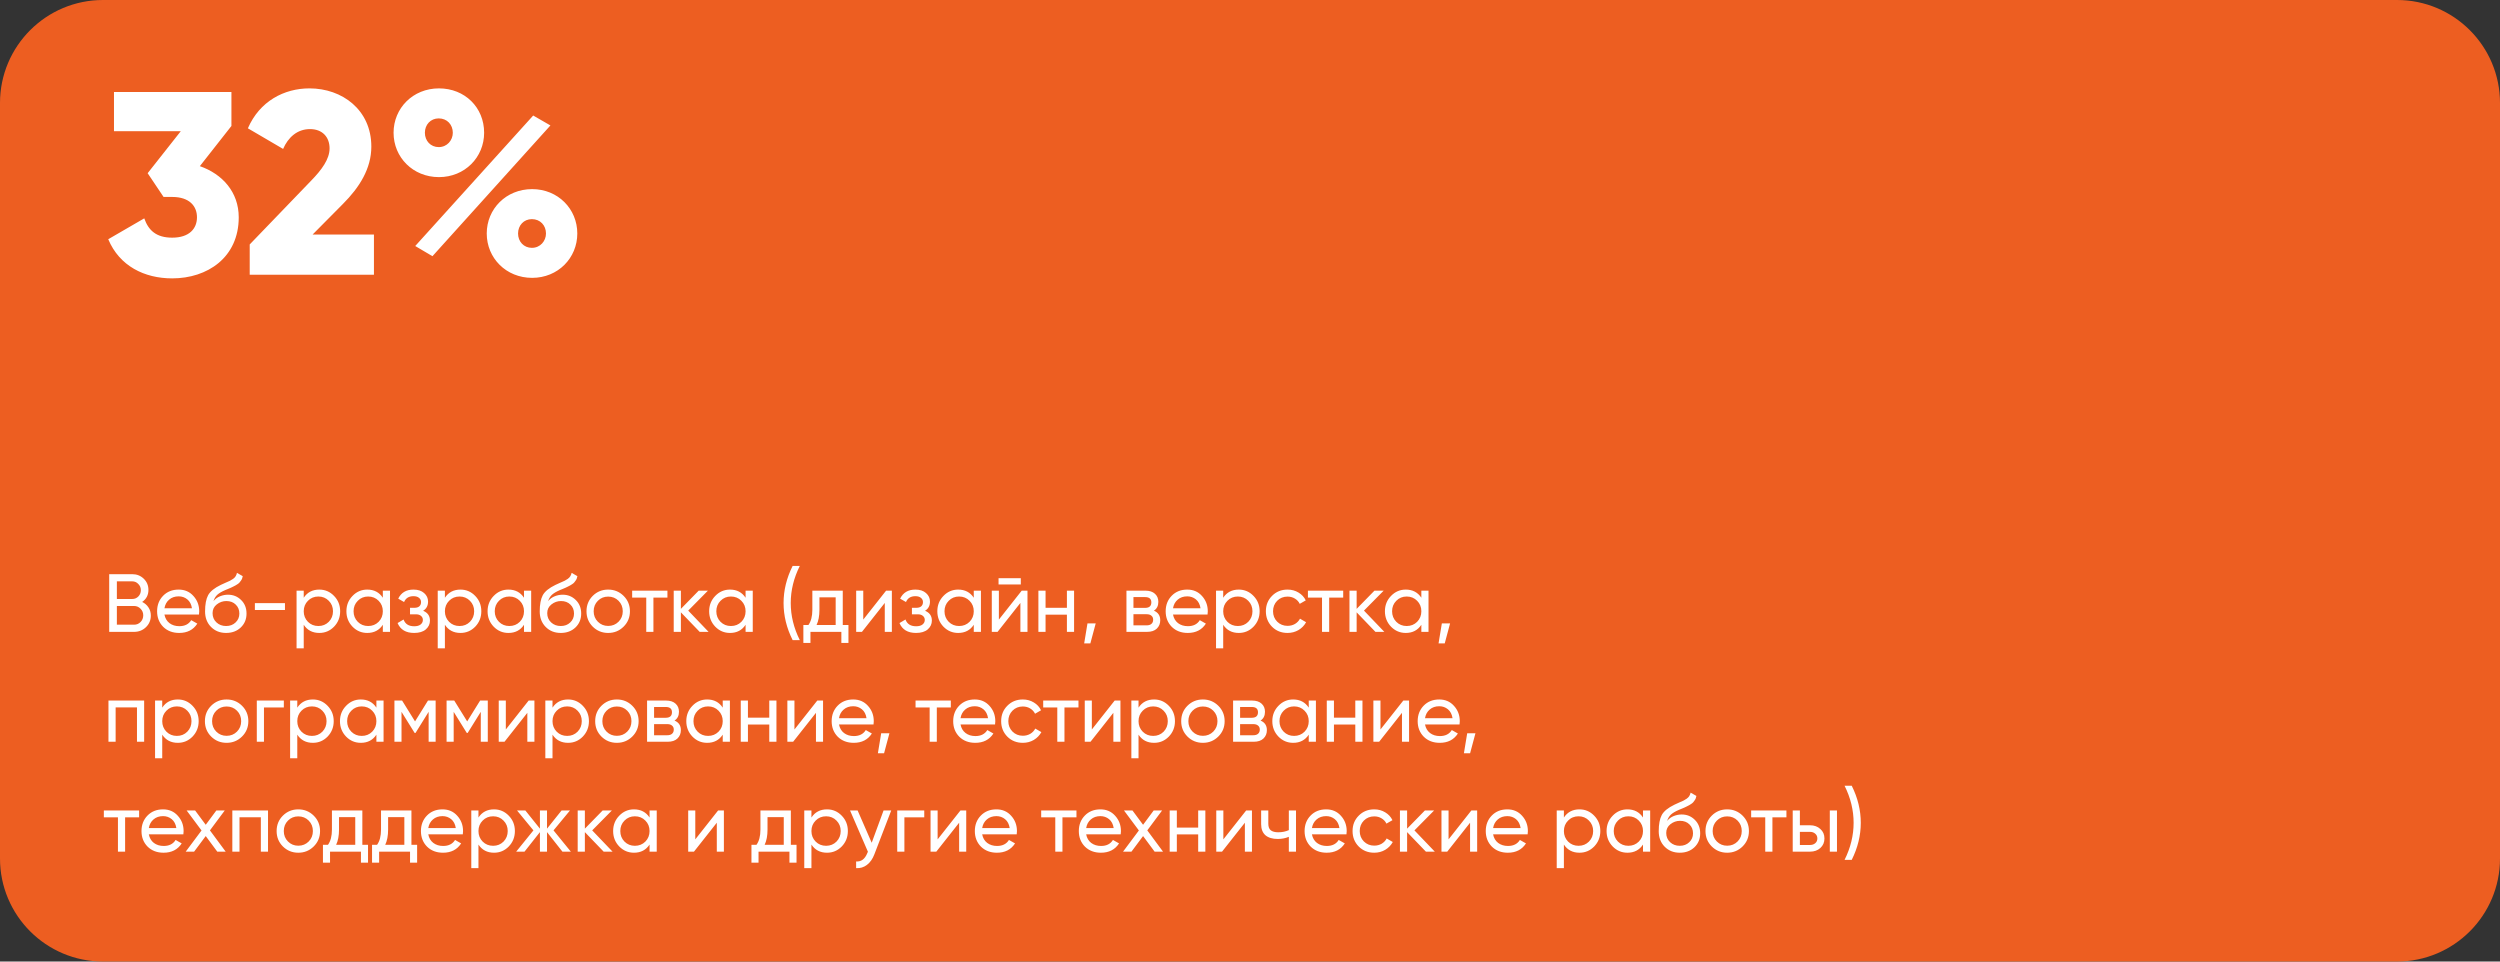 <?xml version="1.0" encoding="UTF-8"?> <svg xmlns="http://www.w3.org/2000/svg" width="364" height="140" viewBox="0 0 364 140" fill="none"><rect x="0" y="0" width="364" height="140" fill="#333333" stroke="none"/> <path d="M0 15C0 6.716 6.716 0 15 0H349C357.284 0 364 6.716 364 15V125C364 133.284 357.284 140 349 140H15C6.716 140 0 133.284 0 125V15Z" fill="#ED5E21"></path> <path d="M20.7 87.644C21.084 87.828 21.388 88.092 21.612 88.436C21.844 88.78 21.96 89.176 21.96 89.624C21.96 90.296 21.724 90.86 21.252 91.316C20.78 91.772 20.204 92 19.524 92H15.9V83.6H19.26C19.916 83.6 20.472 83.82 20.928 84.26C21.384 84.7 21.612 85.244 21.612 85.892C21.612 86.636 21.308 87.22 20.7 87.644ZM19.26 84.644H17.016V87.212H19.26C19.612 87.212 19.908 87.088 20.148 86.84C20.388 86.592 20.508 86.288 20.508 85.928C20.508 85.576 20.384 85.276 20.136 85.028C19.896 84.772 19.604 84.644 19.26 84.644ZM19.524 90.956C19.9 90.956 20.216 90.824 20.472 90.56C20.728 90.296 20.856 89.972 20.856 89.588C20.856 89.212 20.724 88.892 20.46 88.628C20.204 88.364 19.892 88.232 19.524 88.232H17.016V90.956H19.524ZM23.942 89.48C24.046 90.016 24.29 90.432 24.674 90.728C25.066 91.024 25.546 91.172 26.114 91.172C26.906 91.172 27.482 90.88 27.842 90.296L28.73 90.8C28.146 91.704 27.266 92.156 26.09 92.156C25.138 92.156 24.362 91.86 23.762 91.268C23.17 90.668 22.874 89.912 22.874 89C22.874 88.096 23.166 87.344 23.75 86.744C24.334 86.144 25.09 85.844 26.018 85.844C26.898 85.844 27.614 86.156 28.166 86.78C28.726 87.396 29.006 88.14 29.006 89.012C29.006 89.164 28.994 89.32 28.97 89.48H23.942ZM26.018 86.828C25.458 86.828 24.994 86.988 24.626 87.308C24.258 87.62 24.03 88.04 23.942 88.568H27.95C27.862 88 27.638 87.568 27.278 87.272C26.918 86.976 26.498 86.828 26.018 86.828ZM32.918 92.156C32.03 92.156 31.298 91.864 30.722 91.28C30.146 90.696 29.858 89.944 29.858 89.024C29.858 88 30.006 87.212 30.302 86.66C30.606 86.108 31.222 85.608 32.15 85.16C32.318 85.08 32.546 84.976 32.834 84.848C33.13 84.72 33.346 84.624 33.482 84.56C33.618 84.488 33.77 84.396 33.938 84.284C34.106 84.164 34.23 84.036 34.31 83.9C34.398 83.756 34.462 83.592 34.502 83.408L35.342 83.888C35.318 84.016 35.286 84.136 35.246 84.248C35.206 84.352 35.146 84.456 35.066 84.56C34.994 84.656 34.93 84.74 34.874 84.812C34.818 84.884 34.722 84.964 34.586 85.052C34.458 85.132 34.362 85.192 34.298 85.232C34.242 85.272 34.126 85.332 33.95 85.412C33.782 85.492 33.666 85.548 33.602 85.58C33.546 85.604 33.414 85.66 33.206 85.748C32.998 85.828 32.87 85.88 32.822 85.904C32.278 86.136 31.878 86.372 31.622 86.612C31.374 86.852 31.194 87.156 31.082 87.524C31.338 87.204 31.658 86.968 32.042 86.816C32.426 86.664 32.81 86.588 33.194 86.588C33.946 86.588 34.582 86.844 35.102 87.356C35.63 87.868 35.894 88.528 35.894 89.336C35.894 90.152 35.614 90.828 35.054 91.364C34.494 91.892 33.782 92.156 32.918 92.156ZM31.514 90.62C31.89 90.972 32.358 91.148 32.918 91.148C33.478 91.148 33.938 90.976 34.298 90.632C34.666 90.288 34.85 89.856 34.85 89.336C34.85 88.8 34.674 88.364 34.322 88.028C33.978 87.684 33.522 87.512 32.954 87.512C32.442 87.512 31.978 87.676 31.562 88.004C31.154 88.324 30.95 88.748 30.95 89.276C30.95 89.82 31.138 90.268 31.514 90.62ZM37.111 88.82V87.812H41.491V88.82H37.111ZM46.491 85.844C47.331 85.844 48.047 86.152 48.639 86.768C49.231 87.376 49.527 88.12 49.527 89C49.527 89.88 49.231 90.628 48.639 91.244C48.047 91.852 47.331 92.156 46.491 92.156C45.499 92.156 44.743 91.76 44.223 90.968V94.4H43.179V86H44.223V87.032C44.743 86.24 45.499 85.844 46.491 85.844ZM46.359 91.148C46.959 91.148 47.463 90.944 47.871 90.536C48.279 90.12 48.483 89.608 48.483 89C48.483 88.392 48.279 87.884 47.871 87.476C47.463 87.06 46.959 86.852 46.359 86.852C45.751 86.852 45.243 87.06 44.835 87.476C44.427 87.884 44.223 88.392 44.223 89C44.223 89.608 44.427 90.12 44.835 90.536C45.243 90.944 45.751 91.148 46.359 91.148ZM55.74 86H56.785V92H55.74V90.968C55.221 91.76 54.465 92.156 53.472 92.156C52.633 92.156 51.916 91.852 51.325 91.244C50.733 90.628 50.437 89.88 50.437 89C50.437 88.12 50.733 87.376 51.325 86.768C51.916 86.152 52.633 85.844 53.472 85.844C54.465 85.844 55.221 86.24 55.74 87.032V86ZM53.605 91.148C54.212 91.148 54.721 90.944 55.129 90.536C55.536 90.12 55.74 89.608 55.74 89C55.74 88.392 55.536 87.884 55.129 87.476C54.721 87.06 54.212 86.852 53.605 86.852C53.005 86.852 52.501 87.06 52.093 87.476C51.684 87.884 51.48 88.392 51.48 89C51.48 89.608 51.684 90.12 52.093 90.536C52.501 90.944 53.005 91.148 53.605 91.148ZM61.606 88.928C62.27 89.2 62.602 89.676 62.602 90.356C62.602 90.86 62.402 91.288 62.002 91.64C61.602 91.984 61.034 92.156 60.298 92.156C59.098 92.156 58.294 91.676 57.886 90.716L58.762 90.2C58.994 90.856 59.51 91.184 60.31 91.184C60.71 91.184 61.018 91.1 61.234 90.932C61.458 90.756 61.57 90.532 61.57 90.26C61.57 90.02 61.478 89.824 61.294 89.672C61.118 89.52 60.878 89.444 60.574 89.444H59.698V88.496H60.346C60.65 88.496 60.886 88.424 61.054 88.28C61.222 88.128 61.306 87.924 61.306 87.668C61.306 87.412 61.206 87.204 61.006 87.044C60.814 86.884 60.546 86.804 60.202 86.804C59.53 86.804 59.074 87.088 58.834 87.656L57.982 87.164C58.406 86.284 59.146 85.844 60.202 85.844C60.858 85.844 61.374 86.012 61.75 86.348C62.134 86.684 62.326 87.096 62.326 87.584C62.326 88.192 62.086 88.64 61.606 88.928ZM67.045 85.844C67.885 85.844 68.601 86.152 69.193 86.768C69.785 87.376 70.081 88.12 70.081 89C70.081 89.88 69.785 90.628 69.193 91.244C68.601 91.852 67.885 92.156 67.045 92.156C66.053 92.156 65.297 91.76 64.777 90.968V94.4H63.733V86H64.777V87.032C65.297 86.24 66.053 85.844 67.045 85.844ZM66.913 91.148C67.513 91.148 68.017 90.944 68.425 90.536C68.833 90.12 69.037 89.608 69.037 89C69.037 88.392 68.833 87.884 68.425 87.476C68.017 87.06 67.513 86.852 66.913 86.852C66.305 86.852 65.797 87.06 65.389 87.476C64.981 87.884 64.777 88.392 64.777 89C64.777 89.608 64.981 90.12 65.389 90.536C65.797 90.944 66.305 91.148 66.913 91.148ZM76.295 86H77.339V92H76.295V90.968C75.775 91.76 75.019 92.156 74.027 92.156C73.187 92.156 72.471 91.852 71.879 91.244C71.287 90.628 70.991 89.88 70.991 89C70.991 88.12 71.287 87.376 71.879 86.768C72.471 86.152 73.187 85.844 74.027 85.844C75.019 85.844 75.775 86.24 76.295 87.032V86ZM74.159 91.148C74.767 91.148 75.275 90.944 75.683 90.536C76.091 90.12 76.295 89.608 76.295 89C76.295 88.392 76.091 87.884 75.683 87.476C75.275 87.06 74.767 86.852 74.159 86.852C73.559 86.852 73.055 87.06 72.647 87.476C72.239 87.884 72.035 88.392 72.035 89C72.035 89.608 72.239 90.12 72.647 90.536C73.055 90.944 73.559 91.148 74.159 91.148ZM81.645 92.156C80.757 92.156 80.025 91.864 79.449 91.28C78.873 90.696 78.585 89.944 78.585 89.024C78.585 88 78.733 87.212 79.029 86.66C79.333 86.108 79.949 85.608 80.877 85.16C81.045 85.08 81.273 84.976 81.561 84.848C81.857 84.72 82.073 84.624 82.209 84.56C82.345 84.488 82.497 84.396 82.665 84.284C82.833 84.164 82.957 84.036 83.037 83.9C83.125 83.756 83.189 83.592 83.229 83.408L84.069 83.888C84.045 84.016 84.013 84.136 83.973 84.248C83.933 84.352 83.873 84.456 83.793 84.56C83.721 84.656 83.657 84.74 83.601 84.812C83.545 84.884 83.449 84.964 83.313 85.052C83.185 85.132 83.089 85.192 83.025 85.232C82.969 85.272 82.853 85.332 82.677 85.412C82.509 85.492 82.393 85.548 82.329 85.58C82.273 85.604 82.141 85.66 81.933 85.748C81.725 85.828 81.597 85.88 81.549 85.904C81.005 86.136 80.605 86.372 80.349 86.612C80.101 86.852 79.921 87.156 79.809 87.524C80.065 87.204 80.385 86.968 80.769 86.816C81.153 86.664 81.537 86.588 81.921 86.588C82.673 86.588 83.309 86.844 83.829 87.356C84.357 87.868 84.621 88.528 84.621 89.336C84.621 90.152 84.341 90.828 83.781 91.364C83.221 91.892 82.509 92.156 81.645 92.156ZM80.241 90.62C80.617 90.972 81.085 91.148 81.645 91.148C82.205 91.148 82.665 90.976 83.025 90.632C83.393 90.288 83.577 89.856 83.577 89.336C83.577 88.8 83.401 88.364 83.049 88.028C82.705 87.684 82.249 87.512 81.681 87.512C81.169 87.512 80.705 87.676 80.289 88.004C79.881 88.324 79.677 88.748 79.677 89.276C79.677 89.82 79.865 90.268 80.241 90.62ZM90.793 91.244C90.177 91.852 89.43 92.156 88.549 92.156C87.669 92.156 86.921 91.852 86.305 91.244C85.698 90.636 85.394 89.888 85.394 89C85.394 88.112 85.698 87.364 86.305 86.756C86.921 86.148 87.669 85.844 88.549 85.844C89.43 85.844 90.177 86.148 90.793 86.756C91.409 87.364 91.718 88.112 91.718 89C91.718 89.888 91.409 90.636 90.793 91.244ZM88.549 91.136C89.15 91.136 89.653 90.932 90.061 90.524C90.469 90.116 90.674 89.608 90.674 89C90.674 88.392 90.469 87.884 90.061 87.476C89.653 87.068 89.15 86.864 88.549 86.864C87.957 86.864 87.457 87.068 87.049 87.476C86.641 87.884 86.438 88.392 86.438 89C86.438 89.608 86.641 90.116 87.049 90.524C87.457 90.932 87.957 91.136 88.549 91.136ZM97.178 86V87.008H95.138V92H94.094V87.008H92.042V86H97.178ZM103.169 92H101.873L99.137 89.156V92H98.093V86H99.137V88.652L101.729 86H103.073L100.205 88.904L103.169 92ZM108.557 86H109.601V92H108.557V90.968C108.037 91.76 107.281 92.156 106.289 92.156C105.449 92.156 104.733 91.852 104.141 91.244C103.549 90.628 103.253 89.88 103.253 89C103.253 88.12 103.549 87.376 104.141 86.768C104.733 86.152 105.449 85.844 106.289 85.844C107.281 85.844 108.037 86.24 108.557 87.032V86ZM106.421 91.148C107.029 91.148 107.537 90.944 107.945 90.536C108.353 90.12 108.557 89.608 108.557 89C108.557 88.392 108.353 87.884 107.945 87.476C107.537 87.06 107.029 86.852 106.421 86.852C105.821 86.852 105.317 87.06 104.909 87.476C104.501 87.884 104.297 88.392 104.297 89C104.297 89.608 104.501 90.12 104.909 90.536C105.317 90.944 105.821 91.148 106.421 91.148ZM115.407 93.2C114.527 91.44 114.087 89.64 114.087 87.8C114.087 85.96 114.527 84.16 115.407 82.4H116.451C115.571 84.16 115.131 85.96 115.131 87.8C115.131 89.64 115.571 91.44 116.451 93.2H115.407ZM122.706 91.004H123.534V93.608H122.502V92H118.002V93.608H116.97V91.004H117.702C118.086 90.476 118.278 89.736 118.278 88.784V86H122.706V91.004ZM118.89 91.004H121.674V86.972H119.31V88.784C119.31 89.68 119.17 90.42 118.89 91.004ZM129.015 86H129.855V92H128.823V87.788L125.499 92H124.659V86H125.691V90.212L129.015 86ZM134.684 88.928C135.348 89.2 135.68 89.676 135.68 90.356C135.68 90.86 135.48 91.288 135.08 91.64C134.68 91.984 134.112 92.156 133.376 92.156C132.176 92.156 131.372 91.676 130.964 90.716L131.84 90.2C132.072 90.856 132.588 91.184 133.388 91.184C133.788 91.184 134.096 91.1 134.312 90.932C134.536 90.756 134.648 90.532 134.648 90.26C134.648 90.02 134.556 89.824 134.372 89.672C134.196 89.52 133.956 89.444 133.652 89.444H132.776V88.496H133.424C133.728 88.496 133.964 88.424 134.132 88.28C134.3 88.128 134.384 87.924 134.384 87.668C134.384 87.412 134.284 87.204 134.084 87.044C133.892 86.884 133.624 86.804 133.28 86.804C132.608 86.804 132.152 87.088 131.912 87.656L131.06 87.164C131.484 86.284 132.224 85.844 133.28 85.844C133.936 85.844 134.452 86.012 134.828 86.348C135.212 86.684 135.404 87.096 135.404 87.584C135.404 88.192 135.164 88.64 134.684 88.928ZM141.78 86H142.824V92H141.78V90.968C141.26 91.76 140.504 92.156 139.512 92.156C138.672 92.156 137.956 91.852 137.364 91.244C136.772 90.628 136.476 89.88 136.476 89C136.476 88.12 136.772 87.376 137.364 86.768C137.956 86.152 138.672 85.844 139.512 85.844C140.504 85.844 141.26 86.24 141.78 87.032V86ZM139.644 91.148C140.252 91.148 140.76 90.944 141.168 90.536C141.576 90.12 141.78 89.608 141.78 89C141.78 88.392 141.576 87.884 141.168 87.476C140.76 87.06 140.252 86.852 139.644 86.852C139.044 86.852 138.54 87.06 138.132 87.476C137.724 87.884 137.52 88.392 137.52 89C137.52 89.608 137.724 90.12 138.132 90.536C138.54 90.944 139.044 91.148 139.644 91.148ZM145.389 85.1V84.188H148.629V85.1H145.389ZM148.761 86H149.601V92H148.569V87.788L145.245 92H144.405V86H145.437V90.212L148.761 86ZM155.342 86H156.386V92H155.342V89.492H152.234V92H151.19V86H152.234V88.496H155.342V86ZM159.536 90.764L158.756 93.68H157.856L158.336 90.764H159.536ZM168.007 88.916C168.623 89.172 168.931 89.636 168.931 90.308C168.931 90.804 168.763 91.212 168.427 91.532C168.099 91.844 167.627 92 167.011 92H164.011V86H166.771C167.371 86 167.835 86.152 168.163 86.456C168.491 86.752 168.655 87.144 168.655 87.632C168.655 88.208 168.439 88.636 168.007 88.916ZM166.723 86.936H165.031V88.508H166.723C167.331 88.508 167.635 88.24 167.635 87.704C167.635 87.192 167.331 86.936 166.723 86.936ZM166.951 91.052C167.255 91.052 167.487 90.98 167.647 90.836C167.815 90.692 167.899 90.488 167.899 90.224C167.899 89.976 167.815 89.784 167.647 89.648C167.487 89.504 167.255 89.432 166.951 89.432H165.031V91.052H166.951ZM170.79 89.48C170.894 90.016 171.138 90.432 171.522 90.728C171.914 91.024 172.394 91.172 172.962 91.172C173.754 91.172 174.33 90.88 174.69 90.296L175.578 90.8C174.994 91.704 174.114 92.156 172.938 92.156C171.986 92.156 171.21 91.86 170.61 91.268C170.018 90.668 169.722 89.912 169.722 89C169.722 88.096 170.014 87.344 170.598 86.744C171.182 86.144 171.938 85.844 172.866 85.844C173.746 85.844 174.462 86.156 175.014 86.78C175.574 87.396 175.854 88.14 175.854 89.012C175.854 89.164 175.842 89.32 175.818 89.48H170.79ZM172.866 86.828C172.306 86.828 171.842 86.988 171.474 87.308C171.106 87.62 170.878 88.04 170.79 88.568H174.798C174.71 88 174.486 87.568 174.126 87.272C173.766 86.976 173.346 86.828 172.866 86.828ZM180.366 85.844C181.206 85.844 181.922 86.152 182.514 86.768C183.106 87.376 183.402 88.12 183.402 89C183.402 89.88 183.106 90.628 182.514 91.244C181.922 91.852 181.206 92.156 180.366 92.156C179.374 92.156 178.618 91.76 178.098 90.968V94.4H177.054V86H178.098V87.032C178.618 86.24 179.374 85.844 180.366 85.844ZM180.234 91.148C180.834 91.148 181.338 90.944 181.746 90.536C182.154 90.12 182.358 89.608 182.358 89C182.358 88.392 182.154 87.884 181.746 87.476C181.338 87.06 180.834 86.852 180.234 86.852C179.626 86.852 179.118 87.06 178.71 87.476C178.302 87.884 178.098 88.392 178.098 89C178.098 89.608 178.302 90.12 178.71 90.536C179.118 90.944 179.626 91.148 180.234 91.148ZM187.467 92.156C186.563 92.156 185.811 91.856 185.211 91.256C184.611 90.648 184.311 89.896 184.311 89C184.311 88.104 184.611 87.356 185.211 86.756C185.811 86.148 186.563 85.844 187.467 85.844C188.059 85.844 188.591 85.988 189.063 86.276C189.535 86.556 189.887 86.936 190.119 87.416L189.243 87.92C189.091 87.6 188.855 87.344 188.535 87.152C188.223 86.96 187.867 86.864 187.467 86.864C186.867 86.864 186.363 87.068 185.955 87.476C185.555 87.884 185.355 88.392 185.355 89C185.355 89.6 185.555 90.104 185.955 90.512C186.363 90.92 186.867 91.124 187.467 91.124C187.867 91.124 188.227 91.032 188.547 90.848C188.867 90.656 189.111 90.4 189.279 90.08L190.167 90.596C189.911 91.068 189.543 91.448 189.063 91.736C188.583 92.016 188.051 92.156 187.467 92.156ZM195.569 86V87.008H193.529V92H192.485V87.008H190.433V86H195.569ZM201.559 92H200.263L197.527 89.156V92H196.483V86H197.527V88.652L200.119 86H201.463L198.595 88.904L201.559 92ZM206.948 86H207.992V92H206.948V90.968C206.428 91.76 205.672 92.156 204.68 92.156C203.84 92.156 203.124 91.852 202.532 91.244C201.94 90.628 201.644 89.88 201.644 89C201.644 88.12 201.94 87.376 202.532 86.768C203.124 86.152 203.84 85.844 204.68 85.844C205.672 85.844 206.428 86.24 206.948 87.032V86ZM204.812 91.148C205.42 91.148 205.928 90.944 206.336 90.536C206.744 90.12 206.948 89.608 206.948 89C206.948 88.392 206.744 87.884 206.336 87.476C205.928 87.06 205.42 86.852 204.812 86.852C204.212 86.852 203.708 87.06 203.3 87.476C202.892 87.884 202.688 88.392 202.688 89C202.688 89.608 202.892 90.12 203.3 90.536C203.708 90.944 204.212 91.148 204.812 91.148ZM211.133 90.764L210.353 93.68H209.453L209.933 90.764H211.133ZM20.988 102V108H19.944V102.996H16.836V108H15.792V102H20.988ZM25.889 101.844C26.729 101.844 27.445 102.152 28.037 102.768C28.629 103.376 28.925 104.12 28.925 105C28.925 105.88 28.629 106.628 28.037 107.244C27.445 107.852 26.729 108.156 25.889 108.156C24.897 108.156 24.141 107.76 23.621 106.968V110.4H22.577V102H23.621V103.032C24.141 102.24 24.897 101.844 25.889 101.844ZM25.757 107.148C26.357 107.148 26.861 106.944 27.269 106.536C27.677 106.12 27.881 105.608 27.881 105C27.881 104.392 27.677 103.884 27.269 103.476C26.861 103.06 26.357 102.852 25.757 102.852C25.149 102.852 24.641 103.06 24.233 103.476C23.825 103.884 23.621 104.392 23.621 105C23.621 105.608 23.825 106.12 24.233 106.536C24.641 106.944 25.149 107.148 25.757 107.148ZM35.235 107.244C34.619 107.852 33.871 108.156 32.991 108.156C32.111 108.156 31.363 107.852 30.747 107.244C30.139 106.636 29.835 105.888 29.835 105C29.835 104.112 30.139 103.364 30.747 102.756C31.363 102.148 32.111 101.844 32.991 101.844C33.871 101.844 34.619 102.148 35.235 102.756C35.851 103.364 36.159 104.112 36.159 105C36.159 105.888 35.851 106.636 35.235 107.244ZM32.991 107.136C33.591 107.136 34.095 106.932 34.503 106.524C34.911 106.116 35.115 105.608 35.115 105C35.115 104.392 34.911 103.884 34.503 103.476C34.095 103.068 33.591 102.864 32.991 102.864C32.399 102.864 31.899 103.068 31.491 103.476C31.083 103.884 30.879 104.392 30.879 105C30.879 105.608 31.083 106.116 31.491 106.524C31.899 106.932 32.399 107.136 32.991 107.136ZM41.326 102V103.008H38.434V108H37.39V102H41.326ZM45.553 101.844C46.393 101.844 47.109 102.152 47.701 102.768C48.293 103.376 48.589 104.12 48.589 105C48.589 105.88 48.293 106.628 47.701 107.244C47.109 107.852 46.393 108.156 45.553 108.156C44.561 108.156 43.805 107.76 43.285 106.968V110.4H42.241V102H43.285V103.032C43.805 102.24 44.561 101.844 45.553 101.844ZM45.421 107.148C46.021 107.148 46.525 106.944 46.933 106.536C47.341 106.12 47.545 105.608 47.545 105C47.545 104.392 47.341 103.884 46.933 103.476C46.525 103.06 46.021 102.852 45.421 102.852C44.813 102.852 44.305 103.06 43.897 103.476C43.489 103.884 43.285 104.392 43.285 105C43.285 105.608 43.489 106.12 43.897 106.536C44.305 106.944 44.813 107.148 45.421 107.148ZM54.803 102H55.847V108H54.803V106.968C54.283 107.76 53.527 108.156 52.535 108.156C51.695 108.156 50.979 107.852 50.387 107.244C49.795 106.628 49.499 105.88 49.499 105C49.499 104.12 49.795 103.376 50.387 102.768C50.979 102.152 51.695 101.844 52.535 101.844C53.527 101.844 54.283 102.24 54.803 103.032V102ZM52.667 107.148C53.275 107.148 53.783 106.944 54.191 106.536C54.599 106.12 54.803 105.608 54.803 105C54.803 104.392 54.599 103.884 54.191 103.476C53.783 103.06 53.275 102.852 52.667 102.852C52.067 102.852 51.563 103.06 51.155 103.476C50.747 103.884 50.543 104.392 50.543 105C50.543 105.608 50.747 106.12 51.155 106.536C51.563 106.944 52.067 107.148 52.667 107.148ZM63.429 102V108H62.409V103.644L60.501 106.716H60.369L58.461 103.644V108H57.429V102H58.545L60.429 105.036L62.313 102H63.429ZM71.022 102V108H70.002V103.644L68.094 106.716H67.963L66.055 103.644V108H65.022V102H66.138L68.022 105.036L69.906 102H71.022ZM76.972 102H77.812V108H76.78V103.788L73.456 108H72.616V102H73.648V106.212L76.972 102ZM82.713 101.844C83.553 101.844 84.269 102.152 84.861 102.768C85.453 103.376 85.749 104.12 85.749 105C85.749 105.88 85.453 106.628 84.861 107.244C84.269 107.852 83.553 108.156 82.713 108.156C81.721 108.156 80.965 107.76 80.445 106.968V110.4H79.401V102H80.445V103.032C80.965 102.24 81.721 101.844 82.713 101.844ZM82.581 107.148C83.181 107.148 83.685 106.944 84.093 106.536C84.501 106.12 84.705 105.608 84.705 105C84.705 104.392 84.501 103.884 84.093 103.476C83.685 103.06 83.181 102.852 82.581 102.852C81.973 102.852 81.465 103.06 81.057 103.476C80.649 103.884 80.445 104.392 80.445 105C80.445 105.608 80.649 106.12 81.057 106.536C81.465 106.944 81.973 107.148 82.581 107.148ZM92.059 107.244C91.443 107.852 90.695 108.156 89.815 108.156C88.935 108.156 88.187 107.852 87.571 107.244C86.963 106.636 86.659 105.888 86.659 105C86.659 104.112 86.963 103.364 87.571 102.756C88.187 102.148 88.935 101.844 89.815 101.844C90.695 101.844 91.443 102.148 92.059 102.756C92.675 103.364 92.983 104.112 92.983 105C92.983 105.888 92.675 106.636 92.059 107.244ZM89.815 107.136C90.415 107.136 90.919 106.932 91.327 106.524C91.735 106.116 91.939 105.608 91.939 105C91.939 104.392 91.735 103.884 91.327 103.476C90.919 103.068 90.415 102.864 89.815 102.864C89.223 102.864 88.723 103.068 88.315 103.476C87.907 103.884 87.703 104.392 87.703 105C87.703 105.608 87.907 106.116 88.315 106.524C88.723 106.932 89.223 107.136 89.815 107.136ZM98.21 104.916C98.826 105.172 99.134 105.636 99.134 106.308C99.134 106.804 98.966 107.212 98.63 107.532C98.302 107.844 97.83 108 97.214 108H94.214V102H96.974C97.574 102 98.038 102.152 98.366 102.456C98.694 102.752 98.858 103.144 98.858 103.632C98.858 104.208 98.642 104.636 98.21 104.916ZM96.926 102.936H95.234V104.508H96.926C97.534 104.508 97.838 104.24 97.838 103.704C97.838 103.192 97.534 102.936 96.926 102.936ZM97.154 107.052C97.458 107.052 97.69 106.98 97.85 106.836C98.018 106.692 98.102 106.488 98.102 106.224C98.102 105.976 98.018 105.784 97.85 105.648C97.69 105.504 97.458 105.432 97.154 105.432H95.234V107.052H97.154ZM105.229 102H106.273V108H105.229V106.968C104.709 107.76 103.953 108.156 102.961 108.156C102.121 108.156 101.405 107.852 100.813 107.244C100.221 106.628 99.925 105.88 99.925 105C99.925 104.12 100.221 103.376 100.813 102.768C101.405 102.152 102.121 101.844 102.961 101.844C103.953 101.844 104.709 102.24 105.229 103.032V102ZM103.093 107.148C103.701 107.148 104.209 106.944 104.617 106.536C105.025 106.12 105.229 105.608 105.229 105C105.229 104.392 105.025 103.884 104.617 103.476C104.209 103.06 103.701 102.852 103.093 102.852C102.493 102.852 101.989 103.06 101.581 103.476C101.173 103.884 100.969 104.392 100.969 105C100.969 105.608 101.173 106.12 101.581 106.536C101.989 106.944 102.493 107.148 103.093 107.148ZM112.007 102H113.051V108H112.007V105.492H108.899V108H107.854V102H108.899V104.496H112.007V102ZM118.996 102H119.836V108H118.804V103.788L115.48 108H114.64V102H115.672V106.212L118.996 102ZM122.157 105.48C122.261 106.016 122.505 106.432 122.889 106.728C123.281 107.024 123.761 107.172 124.329 107.172C125.121 107.172 125.697 106.88 126.057 106.296L126.945 106.8C126.361 107.704 125.481 108.156 124.305 108.156C123.353 108.156 122.577 107.86 121.977 107.268C121.385 106.668 121.089 105.912 121.089 105C121.089 104.096 121.381 103.344 121.965 102.744C122.549 102.144 123.305 101.844 124.233 101.844C125.113 101.844 125.829 102.156 126.381 102.78C126.941 103.396 127.221 104.14 127.221 105.012C127.221 105.164 127.209 105.32 127.185 105.48H122.157ZM124.233 102.828C123.673 102.828 123.209 102.988 122.841 103.308C122.473 103.62 122.245 104.04 122.157 104.568H126.165C126.077 104 125.853 103.568 125.493 103.272C125.133 102.976 124.713 102.828 124.233 102.828ZM129.5 106.764L128.72 109.68H127.82L128.3 106.764H129.5ZM138.44 102V103.008H136.4V108H135.356V103.008H133.304V102H138.44ZM139.852 105.48C139.956 106.016 140.2 106.432 140.584 106.728C140.976 107.024 141.456 107.172 142.024 107.172C142.816 107.172 143.392 106.88 143.752 106.296L144.64 106.8C144.056 107.704 143.176 108.156 142 108.156C141.048 108.156 140.272 107.86 139.672 107.268C139.08 106.668 138.784 105.912 138.784 105C138.784 104.096 139.076 103.344 139.66 102.744C140.244 102.144 141 101.844 141.928 101.844C142.808 101.844 143.524 102.156 144.076 102.78C144.636 103.396 144.916 104.14 144.916 105.012C144.916 105.164 144.904 105.32 144.88 105.48H139.852ZM141.928 102.828C141.368 102.828 140.904 102.988 140.536 103.308C140.168 103.62 139.94 104.04 139.852 104.568H143.86C143.772 104 143.548 103.568 143.188 103.272C142.828 102.976 142.408 102.828 141.928 102.828ZM148.925 108.156C148.021 108.156 147.269 107.856 146.669 107.256C146.069 106.648 145.769 105.896 145.769 105C145.769 104.104 146.069 103.356 146.669 102.756C147.269 102.148 148.021 101.844 148.925 101.844C149.517 101.844 150.049 101.988 150.521 102.276C150.993 102.556 151.345 102.936 151.577 103.416L150.701 103.92C150.549 103.6 150.313 103.344 149.993 103.152C149.681 102.96 149.325 102.864 148.925 102.864C148.325 102.864 147.821 103.068 147.413 103.476C147.013 103.884 146.812 104.392 146.812 105C146.812 105.6 147.013 106.104 147.413 106.512C147.821 106.92 148.325 107.124 148.925 107.124C149.325 107.124 149.685 107.032 150.005 106.848C150.325 106.656 150.569 106.4 150.737 106.08L151.625 106.596C151.369 107.068 151.001 107.448 150.521 107.736C150.041 108.016 149.509 108.156 148.925 108.156ZM157.026 102V103.008H154.986V108H153.942V103.008H151.89V102H157.026ZM162.296 102H163.136V108H162.104V103.788L158.78 108H157.94V102H158.972V106.212L162.296 102ZM168.038 101.844C168.878 101.844 169.594 102.152 170.186 102.768C170.778 103.376 171.074 104.12 171.074 105C171.074 105.88 170.778 106.628 170.186 107.244C169.594 107.852 168.878 108.156 168.038 108.156C167.046 108.156 166.29 107.76 165.77 106.968V110.4H164.726V102H165.77V103.032C166.29 102.24 167.046 101.844 168.038 101.844ZM167.906 107.148C168.506 107.148 169.01 106.944 169.418 106.536C169.826 106.12 170.03 105.608 170.03 105C170.03 104.392 169.826 103.884 169.418 103.476C169.01 103.06 168.506 102.852 167.906 102.852C167.298 102.852 166.79 103.06 166.382 103.476C165.974 103.884 165.77 104.392 165.77 105C165.77 105.608 165.974 106.12 166.382 106.536C166.79 106.944 167.298 107.148 167.906 107.148ZM177.383 107.244C176.767 107.852 176.019 108.156 175.139 108.156C174.259 108.156 173.511 107.852 172.895 107.244C172.287 106.636 171.983 105.888 171.983 105C171.983 104.112 172.287 103.364 172.895 102.756C173.511 102.148 174.259 101.844 175.139 101.844C176.019 101.844 176.767 102.148 177.383 102.756C177.999 103.364 178.307 104.112 178.307 105C178.307 105.888 177.999 106.636 177.383 107.244ZM175.139 107.136C175.739 107.136 176.243 106.932 176.651 106.524C177.059 106.116 177.263 105.608 177.263 105C177.263 104.392 177.059 103.884 176.651 103.476C176.243 103.068 175.739 102.864 175.139 102.864C174.547 102.864 174.047 103.068 173.639 103.476C173.231 103.884 173.027 104.392 173.027 105C173.027 105.608 173.231 106.116 173.639 106.524C174.047 106.932 174.547 107.136 175.139 107.136ZM183.534 104.916C184.15 105.172 184.458 105.636 184.458 106.308C184.458 106.804 184.29 107.212 183.954 107.532C183.626 107.844 183.154 108 182.538 108H179.538V102H182.298C182.898 102 183.362 102.152 183.69 102.456C184.018 102.752 184.182 103.144 184.182 103.632C184.182 104.208 183.966 104.636 183.534 104.916ZM182.25 102.936H180.558V104.508H182.25C182.858 104.508 183.162 104.24 183.162 103.704C183.162 103.192 182.858 102.936 182.25 102.936ZM182.478 107.052C182.782 107.052 183.014 106.98 183.174 106.836C183.342 106.692 183.426 106.488 183.426 106.224C183.426 105.976 183.342 105.784 183.174 105.648C183.014 105.504 182.782 105.432 182.478 105.432H180.558V107.052H182.478ZM190.553 102H191.597V108H190.553V106.968C190.033 107.76 189.277 108.156 188.285 108.156C187.445 108.156 186.729 107.852 186.137 107.244C185.545 106.628 185.249 105.88 185.249 105C185.249 104.12 185.545 103.376 186.137 102.768C186.729 102.152 187.445 101.844 188.285 101.844C189.277 101.844 190.033 102.24 190.553 103.032V102ZM188.417 107.148C189.025 107.148 189.533 106.944 189.941 106.536C190.349 106.12 190.553 105.608 190.553 105C190.553 104.392 190.349 103.884 189.941 103.476C189.533 103.06 189.025 102.852 188.417 102.852C187.817 102.852 187.313 103.06 186.905 103.476C186.497 103.884 186.293 104.392 186.293 105C186.293 105.608 186.497 106.12 186.905 106.536C187.313 106.944 187.817 107.148 188.417 107.148ZM197.331 102H198.375V108H197.331V105.492H194.223V108H193.179V102H194.223V104.496H197.331V102ZM204.32 102H205.16V108H204.128V103.788L200.804 108H199.964V102H200.996V106.212L204.32 102ZM207.481 105.48C207.585 106.016 207.829 106.432 208.213 106.728C208.605 107.024 209.085 107.172 209.653 107.172C210.445 107.172 211.021 106.88 211.381 106.296L212.269 106.8C211.685 107.704 210.805 108.156 209.629 108.156C208.677 108.156 207.901 107.86 207.301 107.268C206.709 106.668 206.413 105.912 206.413 105C206.413 104.096 206.705 103.344 207.289 102.744C207.873 102.144 208.629 101.844 209.557 101.844C210.437 101.844 211.153 102.156 211.705 102.78C212.265 103.396 212.545 104.14 212.545 105.012C212.545 105.164 212.533 105.32 212.509 105.48H207.481ZM209.557 102.828C208.997 102.828 208.533 102.988 208.165 103.308C207.797 103.62 207.569 104.04 207.481 104.568H211.489C211.401 104 211.177 103.568 210.817 103.272C210.457 102.976 210.037 102.828 209.557 102.828ZM214.825 106.764L214.045 109.68H213.145L213.625 106.764H214.825ZM20.256 118V119.008H18.216V124H17.172V119.008H15.12V118H20.256ZM21.669 121.48C21.773 122.016 22.017 122.432 22.401 122.728C22.793 123.024 23.273 123.172 23.84 123.172C24.633 123.172 25.209 122.88 25.569 122.296L26.456 122.8C25.872 123.704 24.992 124.156 23.817 124.156C22.864 124.156 22.088 123.86 21.488 123.268C20.896 122.668 20.601 121.912 20.601 121C20.601 120.096 20.892 119.344 21.477 118.744C22.061 118.144 22.817 117.844 23.744 117.844C24.625 117.844 25.34 118.156 25.892 118.78C26.453 119.396 26.733 120.14 26.733 121.012C26.733 121.164 26.721 121.32 26.697 121.48H21.669ZM23.744 118.828C23.184 118.828 22.721 118.988 22.352 119.308C21.985 119.62 21.756 120.04 21.669 120.568H25.677C25.588 120 25.364 119.568 25.005 119.272C24.645 118.976 24.224 118.828 23.744 118.828ZM32.859 124H31.635L29.955 121.732L28.263 124H27.039L29.343 120.916L27.171 118H28.407L29.955 120.088L31.503 118H32.727L30.567 120.904L32.859 124ZM39.023 118V124H37.979V118.996H34.871V124H33.827V118H39.023ZM45.676 123.244C45.06 123.852 44.312 124.156 43.432 124.156C42.552 124.156 41.804 123.852 41.188 123.244C40.58 122.636 40.276 121.888 40.276 121C40.276 120.112 40.58 119.364 41.188 118.756C41.804 118.148 42.552 117.844 43.432 117.844C44.312 117.844 45.06 118.148 45.676 118.756C46.292 119.364 46.6 120.112 46.6 121C46.6 121.888 46.292 122.636 45.676 123.244ZM43.432 123.136C44.032 123.136 44.536 122.932 44.944 122.524C45.352 122.116 45.556 121.608 45.556 121C45.556 120.392 45.352 119.884 44.944 119.476C44.536 119.068 44.032 118.864 43.432 118.864C42.84 118.864 42.34 119.068 41.932 119.476C41.524 119.884 41.32 120.392 41.32 121C41.32 121.608 41.524 122.116 41.932 122.524C42.34 122.932 42.84 123.136 43.432 123.136ZM52.757 123.004H53.585V125.608H52.553V124H48.053V125.608H47.021V123.004H47.753C48.137 122.476 48.329 121.736 48.329 120.784V118H52.757V123.004ZM48.941 123.004H51.725V118.972H49.361V120.784C49.361 121.68 49.221 122.42 48.941 123.004ZM59.905 123.004H60.733V125.608H59.701V124H55.201V125.608H54.169V123.004H54.901C55.285 122.476 55.477 121.736 55.477 120.784V118H59.905V123.004ZM56.089 123.004H58.873V118.972H56.509V120.784C56.509 121.68 56.369 122.42 56.089 123.004ZM62.356 121.48C62.46 122.016 62.704 122.432 63.088 122.728C63.48 123.024 63.96 123.172 64.528 123.172C65.32 123.172 65.896 122.88 66.256 122.296L67.144 122.8C66.56 123.704 65.68 124.156 64.504 124.156C63.552 124.156 62.776 123.86 62.176 123.268C61.584 122.668 61.288 121.912 61.288 121C61.288 120.096 61.58 119.344 62.164 118.744C62.748 118.144 63.504 117.844 64.432 117.844C65.312 117.844 66.028 118.156 66.58 118.78C67.14 119.396 67.42 120.14 67.42 121.012C67.42 121.164 67.408 121.32 67.384 121.48H62.356ZM64.432 118.828C63.872 118.828 63.408 118.988 63.04 119.308C62.672 119.62 62.444 120.04 62.356 120.568H66.364C66.276 120 66.052 119.568 65.692 119.272C65.332 118.976 64.912 118.828 64.432 118.828ZM71.932 117.844C72.772 117.844 73.488 118.152 74.08 118.768C74.672 119.376 74.968 120.12 74.968 121C74.968 121.88 74.672 122.628 74.08 123.244C73.488 123.852 72.772 124.156 71.932 124.156C70.94 124.156 70.184 123.76 69.664 122.968V126.4H68.62V118H69.664V119.032C70.184 118.24 70.94 117.844 71.932 117.844ZM71.8 123.148C72.4 123.148 72.904 122.944 73.312 122.536C73.72 122.12 73.924 121.608 73.924 121C73.924 120.392 73.72 119.884 73.312 119.476C72.904 119.06 72.4 118.852 71.8 118.852C71.192 118.852 70.684 119.06 70.276 119.476C69.868 119.884 69.664 120.392 69.664 121C69.664 121.608 69.868 122.12 70.276 122.536C70.684 122.944 71.192 123.148 71.8 123.148ZM83.113 124H81.889L79.645 121.156V124H78.613V121.156L76.369 124H75.157L77.665 120.904L75.277 118H76.489L78.613 120.652V118H79.645V120.652L81.769 118H82.993L80.593 120.904L83.113 124ZM89.188 124H87.892L85.156 121.156V124H84.112V118H85.156V120.652L87.748 118H89.092L86.224 120.904L89.188 124ZM94.576 118H95.62V124H94.576V122.968C94.056 123.76 93.3 124.156 92.308 124.156C91.468 124.156 90.752 123.852 90.16 123.244C89.568 122.628 89.272 121.88 89.272 121C89.272 120.12 89.568 119.376 90.16 118.768C90.752 118.152 91.468 117.844 92.308 117.844C93.3 117.844 94.056 118.24 94.576 119.032V118ZM92.44 123.148C93.048 123.148 93.556 122.944 93.964 122.536C94.372 122.12 94.576 121.608 94.576 121C94.576 120.392 94.372 119.884 93.964 119.476C93.556 119.06 93.048 118.852 92.44 118.852C91.84 118.852 91.336 119.06 90.928 119.476C90.52 119.884 90.316 120.392 90.316 121C90.316 121.608 90.52 122.12 90.928 122.536C91.336 122.944 91.84 123.148 92.44 123.148ZM104.558 118H105.398V124H104.366V119.788L101.042 124H100.202V118H101.234V122.212L104.558 118ZM115.147 123.004H115.975V125.608H114.943V124H110.443V125.608H109.411V123.004H110.143C110.527 122.476 110.719 121.736 110.719 120.784V118H115.147V123.004ZM111.331 123.004H114.115V118.972H111.751V120.784C111.751 121.68 111.611 122.42 111.331 123.004ZM120.413 117.844C121.253 117.844 121.969 118.152 122.561 118.768C123.153 119.376 123.449 120.12 123.449 121C123.449 121.88 123.153 122.628 122.561 123.244C121.969 123.852 121.253 124.156 120.413 124.156C119.421 124.156 118.665 123.76 118.145 122.968V126.4H117.101V118H118.145V119.032C118.665 118.24 119.421 117.844 120.413 117.844ZM120.281 123.148C120.881 123.148 121.385 122.944 121.793 122.536C122.201 122.12 122.405 121.608 122.405 121C122.405 120.392 122.201 119.884 121.793 119.476C121.385 119.06 120.881 118.852 120.281 118.852C119.673 118.852 119.165 119.06 118.757 119.476C118.349 119.884 118.145 120.392 118.145 121C118.145 121.608 118.349 122.12 118.757 122.536C119.165 122.944 119.673 123.148 120.281 123.148ZM128.648 118H129.764L127.316 124.372C127.06 125.052 126.7 125.568 126.236 125.92C125.772 126.28 125.244 126.44 124.652 126.4V125.428C125.388 125.484 125.928 125.084 126.272 124.228L126.368 124.012L123.764 118H124.868L126.92 122.704L128.648 118ZM134.572 118V119.008H131.68V124H130.636V118H134.572ZM139.843 118H140.683V124H139.651V119.788L136.327 124H135.487V118H136.519V122.212L139.843 118ZM143.004 121.48C143.108 122.016 143.352 122.432 143.736 122.728C144.128 123.024 144.608 123.172 145.176 123.172C145.968 123.172 146.544 122.88 146.904 122.296L147.792 122.8C147.208 123.704 146.328 124.156 145.152 124.156C144.2 124.156 143.424 123.86 142.824 123.268C142.232 122.668 141.936 121.912 141.936 121C141.936 120.096 142.228 119.344 142.812 118.744C143.396 118.144 144.152 117.844 145.08 117.844C145.96 117.844 146.676 118.156 147.228 118.78C147.788 119.396 148.068 120.14 148.068 121.012C148.068 121.164 148.056 121.32 148.032 121.48H143.004ZM145.08 118.828C144.52 118.828 144.056 118.988 143.688 119.308C143.32 119.62 143.092 120.04 143.004 120.568H147.012C146.924 120 146.7 119.568 146.34 119.272C145.98 118.976 145.56 118.828 145.08 118.828ZM156.733 118V119.008H154.693V124H153.649V119.008H151.597V118H156.733ZM158.145 121.48C158.249 122.016 158.493 122.432 158.877 122.728C159.269 123.024 159.749 123.172 160.317 123.172C161.109 123.172 161.685 122.88 162.045 122.296L162.933 122.8C162.349 123.704 161.469 124.156 160.293 124.156C159.341 124.156 158.565 123.86 157.965 123.268C157.373 122.668 157.077 121.912 157.077 121C157.077 120.096 157.369 119.344 157.953 118.744C158.537 118.144 159.293 117.844 160.221 117.844C161.101 117.844 161.817 118.156 162.369 118.78C162.929 119.396 163.209 120.14 163.209 121.012C163.209 121.164 163.197 121.32 163.173 121.48H158.145ZM160.221 118.828C159.661 118.828 159.197 118.988 158.829 119.308C158.461 119.62 158.233 120.04 158.145 120.568H162.153C162.065 120 161.841 119.568 161.481 119.272C161.121 118.976 160.701 118.828 160.221 118.828ZM169.336 124H168.112L166.432 121.732L164.74 124H163.516L165.82 120.916L163.648 118H164.884L166.432 120.088L167.98 118H169.204L167.044 120.904L169.336 124ZM174.456 118H175.5V124H174.456V121.492H171.348V124H170.304V118H171.348V120.496H174.456V118ZM181.445 118H182.285V124H181.253V119.788L177.929 124H177.089V118H178.121V122.212L181.445 118ZM187.654 118H188.698V124H187.654V121.84C187.174 122.048 186.634 122.152 186.034 122.152C185.266 122.152 184.67 121.972 184.246 121.612C183.83 121.244 183.622 120.704 183.622 119.992V118H184.666V119.932C184.666 120.38 184.786 120.7 185.026 120.892C185.274 121.084 185.634 121.18 186.106 121.18C186.674 121.18 187.19 121.076 187.654 120.868V118ZM191.016 121.48C191.12 122.016 191.364 122.432 191.748 122.728C192.14 123.024 192.62 123.172 193.188 123.172C193.98 123.172 194.556 122.88 194.916 122.296L195.804 122.8C195.22 123.704 194.34 124.156 193.164 124.156C192.212 124.156 191.436 123.86 190.836 123.268C190.244 122.668 189.948 121.912 189.948 121C189.948 120.096 190.24 119.344 190.824 118.744C191.408 118.144 192.164 117.844 193.092 117.844C193.972 117.844 194.688 118.156 195.24 118.78C195.8 119.396 196.08 120.14 196.08 121.012C196.08 121.164 196.068 121.32 196.044 121.48H191.016ZM193.092 118.828C192.532 118.828 192.068 118.988 191.7 119.308C191.332 119.62 191.104 120.04 191.016 120.568H195.024C194.936 120 194.712 119.568 194.352 119.272C193.992 118.976 193.572 118.828 193.092 118.828ZM200.089 124.156C199.185 124.156 198.433 123.856 197.833 123.256C197.233 122.648 196.933 121.896 196.933 121C196.933 120.104 197.233 119.356 197.833 118.756C198.433 118.148 199.185 117.844 200.089 117.844C200.681 117.844 201.213 117.988 201.685 118.276C202.157 118.556 202.509 118.936 202.741 119.416L201.865 119.92C201.713 119.6 201.477 119.344 201.157 119.152C200.845 118.96 200.489 118.864 200.089 118.864C199.489 118.864 198.985 119.068 198.577 119.476C198.177 119.884 197.977 120.392 197.977 121C197.977 121.6 198.177 122.104 198.577 122.512C198.985 122.92 199.489 123.124 200.089 123.124C200.489 123.124 200.849 123.032 201.169 122.848C201.489 122.656 201.733 122.4 201.901 122.08L202.789 122.596C202.533 123.068 202.165 123.448 201.685 123.736C201.205 124.016 200.673 124.156 200.089 124.156ZM208.907 124H207.611L204.875 121.156V124H203.831V118H204.875V120.652L207.467 118H208.811L205.943 120.904L208.907 124ZM214.234 118H215.074V124H214.042V119.788L210.718 124H209.878V118H210.91V122.212L214.234 118ZM217.395 121.48C217.499 122.016 217.743 122.432 218.127 122.728C218.519 123.024 218.999 123.172 219.567 123.172C220.359 123.172 220.935 122.88 221.295 122.296L222.183 122.8C221.599 123.704 220.719 124.156 219.543 124.156C218.591 124.156 217.815 123.86 217.215 123.268C216.623 122.668 216.327 121.912 216.327 121C216.327 120.096 216.619 119.344 217.203 118.744C217.787 118.144 218.543 117.844 219.471 117.844C220.351 117.844 221.067 118.156 221.619 118.78C222.179 119.396 222.459 120.14 222.459 121.012C222.459 121.164 222.447 121.32 222.423 121.48H217.395ZM219.471 118.828C218.911 118.828 218.447 118.988 218.079 119.308C217.711 119.62 217.483 120.04 217.395 120.568H221.403C221.315 120 221.091 119.568 220.731 119.272C220.371 118.976 219.951 118.828 219.471 118.828ZM229.971 117.844C230.811 117.844 231.527 118.152 232.119 118.768C232.711 119.376 233.007 120.12 233.007 121C233.007 121.88 232.711 122.628 232.119 123.244C231.527 123.852 230.811 124.156 229.971 124.156C228.979 124.156 228.223 123.76 227.703 122.968V126.4H226.659V118H227.703V119.032C228.223 118.24 228.979 117.844 229.971 117.844ZM229.839 123.148C230.439 123.148 230.943 122.944 231.351 122.536C231.759 122.12 231.963 121.608 231.963 121C231.963 120.392 231.759 119.884 231.351 119.476C230.943 119.06 230.439 118.852 229.839 118.852C229.231 118.852 228.723 119.06 228.315 119.476C227.907 119.884 227.703 120.392 227.703 121C227.703 121.608 227.907 122.12 228.315 122.536C228.723 122.944 229.231 123.148 229.839 123.148ZM239.221 118H240.265V124H239.221V122.968C238.701 123.76 237.945 124.156 236.953 124.156C236.113 124.156 235.397 123.852 234.805 123.244C234.213 122.628 233.917 121.88 233.917 121C233.917 120.12 234.213 119.376 234.805 118.768C235.397 118.152 236.113 117.844 236.953 117.844C237.945 117.844 238.701 118.24 239.221 119.032V118ZM237.085 123.148C237.693 123.148 238.201 122.944 238.609 122.536C239.017 122.12 239.221 121.608 239.221 121C239.221 120.392 239.017 119.884 238.609 119.476C238.201 119.06 237.693 118.852 237.085 118.852C236.485 118.852 235.981 119.06 235.573 119.476C235.165 119.884 234.961 120.392 234.961 121C234.961 121.608 235.165 122.12 235.573 122.536C235.981 122.944 236.485 123.148 237.085 123.148ZM244.571 124.156C243.683 124.156 242.951 123.864 242.375 123.28C241.799 122.696 241.511 121.944 241.511 121.024C241.511 120 241.659 119.212 241.955 118.66C242.259 118.108 242.875 117.608 243.803 117.16C243.971 117.08 244.199 116.976 244.487 116.848C244.783 116.72 244.999 116.624 245.135 116.56C245.271 116.488 245.423 116.396 245.591 116.284C245.759 116.164 245.883 116.036 245.963 115.9C246.051 115.756 246.115 115.592 246.155 115.408L246.995 115.888C246.971 116.016 246.939 116.136 246.899 116.248C246.859 116.352 246.799 116.456 246.719 116.56C246.647 116.656 246.583 116.74 246.527 116.812C246.471 116.884 246.375 116.964 246.239 117.052C246.111 117.132 246.015 117.192 245.951 117.232C245.895 117.272 245.779 117.332 245.603 117.412C245.435 117.492 245.319 117.548 245.255 117.58C245.199 117.604 245.067 117.66 244.859 117.748C244.651 117.828 244.523 117.88 244.475 117.904C243.931 118.136 243.531 118.372 243.275 118.612C243.027 118.852 242.847 119.156 242.735 119.524C242.991 119.204 243.311 118.968 243.695 118.816C244.079 118.664 244.463 118.588 244.847 118.588C245.599 118.588 246.235 118.844 246.755 119.356C247.283 119.868 247.547 120.528 247.547 121.336C247.547 122.152 247.267 122.828 246.707 123.364C246.147 123.892 245.435 124.156 244.571 124.156ZM243.167 122.62C243.543 122.972 244.011 123.148 244.571 123.148C245.131 123.148 245.591 122.976 245.951 122.632C246.319 122.288 246.503 121.856 246.503 121.336C246.503 120.8 246.327 120.364 245.975 120.028C245.631 119.684 245.175 119.512 244.607 119.512C244.095 119.512 243.631 119.676 243.215 120.004C242.807 120.324 242.603 120.748 242.603 121.276C242.603 121.82 242.791 122.268 243.167 122.62ZM253.719 123.244C253.103 123.852 252.355 124.156 251.475 124.156C250.595 124.156 249.847 123.852 249.231 123.244C248.623 122.636 248.319 121.888 248.319 121C248.319 120.112 248.623 119.364 249.231 118.756C249.847 118.148 250.595 117.844 251.475 117.844C252.355 117.844 253.103 118.148 253.719 118.756C254.335 119.364 254.643 120.112 254.643 121C254.643 121.888 254.335 122.636 253.719 123.244ZM251.475 123.136C252.075 123.136 252.579 122.932 252.987 122.524C253.395 122.116 253.599 121.608 253.599 121C253.599 120.392 253.395 119.884 252.987 119.476C252.579 119.068 252.075 118.864 251.475 118.864C250.883 118.864 250.383 119.068 249.975 119.476C249.567 119.884 249.363 120.392 249.363 121C249.363 121.608 249.567 122.116 249.975 122.524C250.383 122.932 250.883 123.136 251.475 123.136ZM260.104 118V119.008H258.064V124H257.02V119.008H254.968V118H260.104ZM263.551 120.16C264.151 120.16 264.647 120.34 265.039 120.7C265.439 121.052 265.639 121.512 265.639 122.08C265.639 122.648 265.439 123.112 265.039 123.472C264.647 123.824 264.151 124 263.551 124H261.019V118H262.063V120.16H263.551ZM266.419 118H267.463V124H266.419V118ZM263.551 123.028C263.847 123.028 264.095 122.944 264.295 122.776C264.503 122.6 264.607 122.368 264.607 122.08C264.607 121.792 264.503 121.56 264.295 121.384C264.095 121.208 263.847 121.12 263.551 121.12H262.063V123.028H263.551ZM269.61 125.2H268.566C269.446 123.44 269.886 121.64 269.886 119.8C269.886 117.96 269.446 116.16 268.566 114.4H269.61C270.49 116.16 270.93 117.96 270.93 119.8C270.93 121.64 270.49 123.44 269.61 125.2Z" fill="white"></path> <path d="M29.098 24.192L33.696 18.34V13.4H16.596V19.1H26.324L21.498 25.218L23.816 28.676H25.07C27.578 28.676 28.68 30.006 28.68 31.64C28.68 33.274 27.578 34.604 25.07 34.604C22.752 34.604 21.612 33.54 21.004 31.792L15.76 34.832C17.394 38.746 21.042 40.532 25.07 40.532C30.2 40.532 34.76 37.492 34.76 31.64C34.76 27.954 32.366 25.332 29.098 24.192ZM36.358 40H54.446V34.148H45.516L49.923 29.702C52.355 27.27 54.066 24.534 54.066 21.342C54.066 15.984 49.809 12.868 45.059 12.868C41.373 12.868 37.801 14.73 36.092 18.682L41.221 21.684C41.944 20.012 43.273 18.796 45.136 18.796C46.922 18.796 47.986 19.936 47.986 21.608C47.986 23.166 46.846 24.724 45.288 26.32L36.358 35.592V40ZM63.915 25.788C67.677 25.788 70.489 22.9 70.489 19.328C70.489 15.642 67.677 12.868 63.915 12.868C60.115 12.868 57.303 15.756 57.303 19.328C57.303 22.9 60.115 25.788 63.915 25.788ZM60.457 35.82L62.965 37.302L80.141 18.264L77.633 16.82L60.457 35.82ZM63.877 21.418C62.699 21.418 61.863 20.506 61.863 19.328C61.863 18.15 62.699 17.238 63.877 17.238C65.093 17.238 65.929 18.15 65.929 19.328C65.929 20.43 65.093 21.418 63.877 21.418ZM77.481 40.456C81.243 40.456 84.055 37.568 84.055 33.996C84.055 30.424 81.243 27.536 77.481 27.536C73.681 27.536 70.869 30.424 70.869 33.996C70.869 37.568 73.681 40.456 77.481 40.456ZM77.443 36.086C76.265 36.086 75.429 35.174 75.429 33.996C75.429 32.818 76.265 31.906 77.443 31.906C78.659 31.906 79.495 32.818 79.495 33.996C79.495 35.098 78.659 36.086 77.443 36.086Z" fill="white"></path> </svg> 